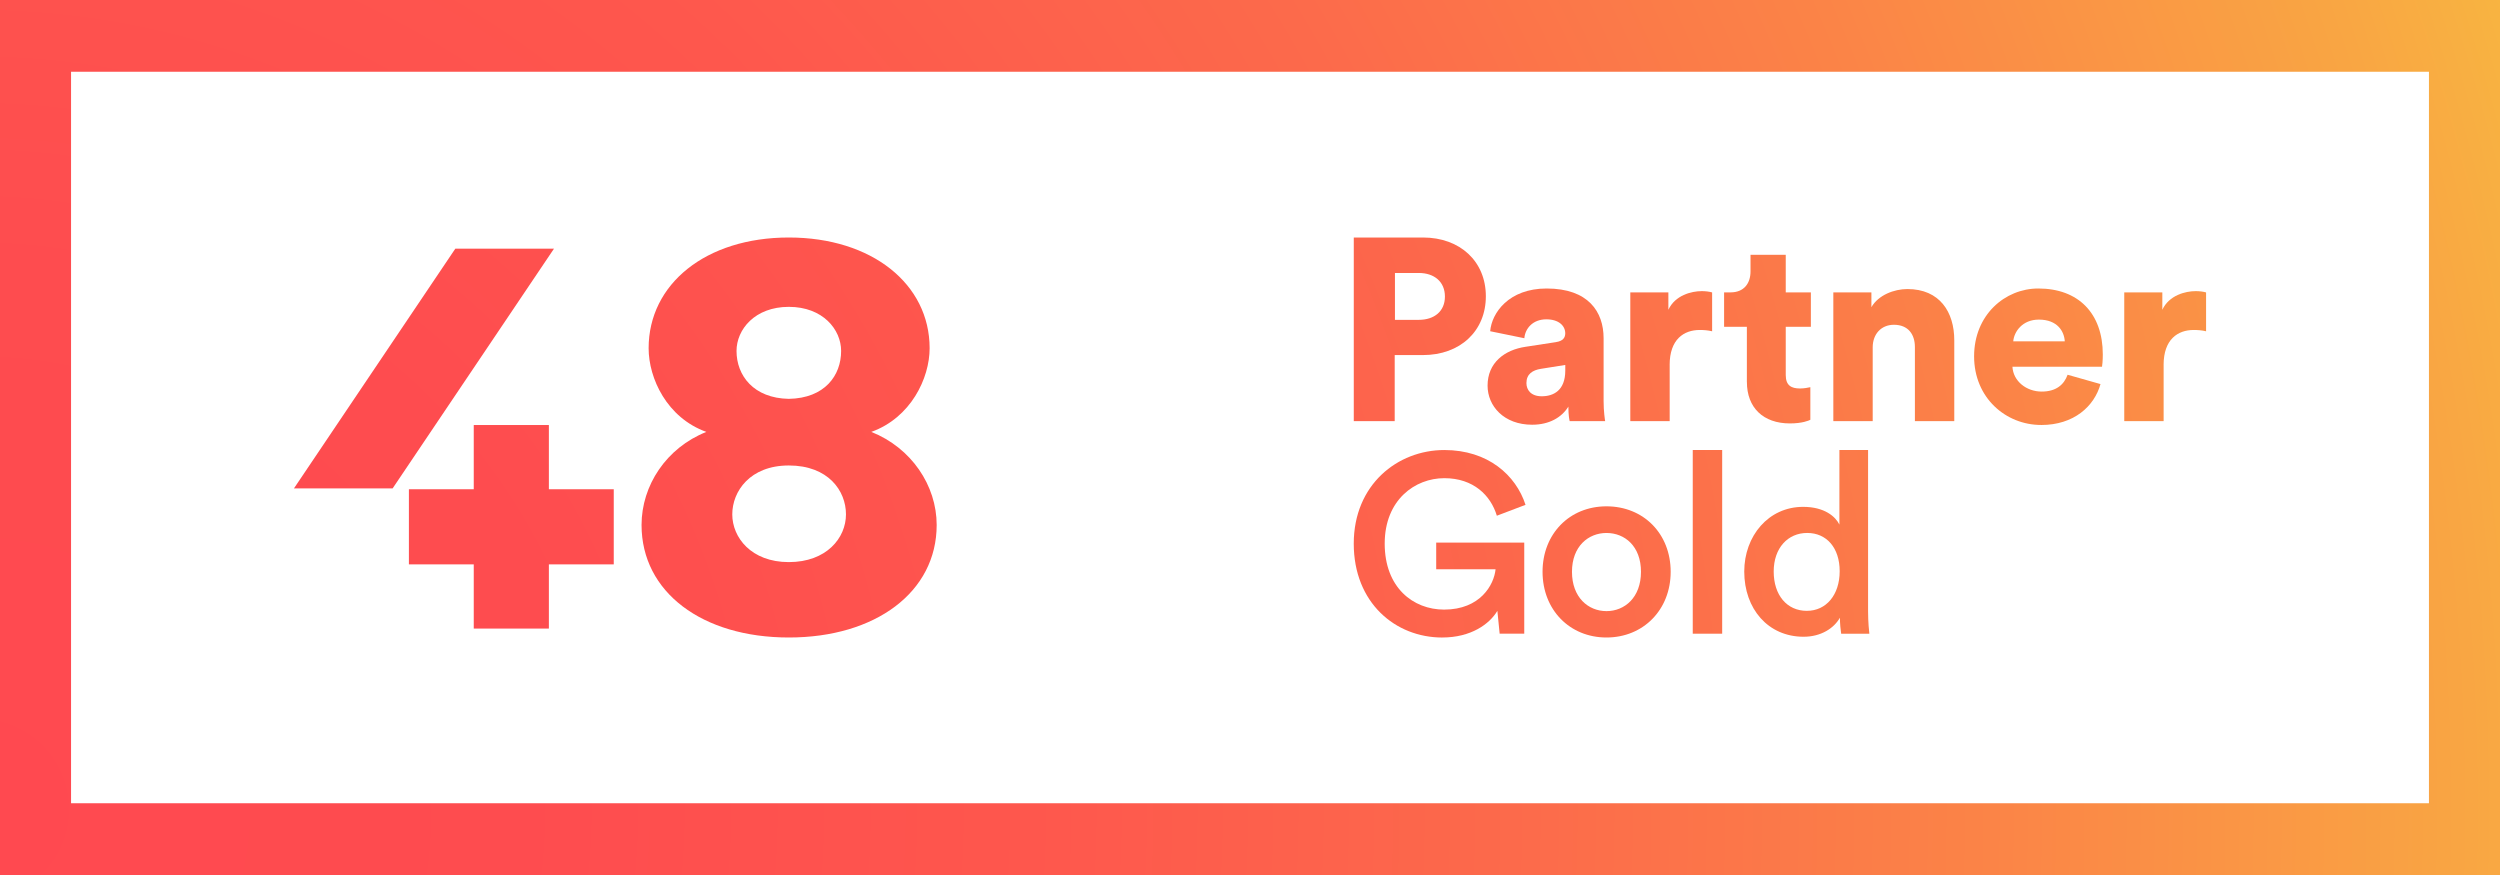 <?xml version="1.0" encoding="UTF-8"?>
<svg xmlns="http://www.w3.org/2000/svg" xmlns:xlink="http://www.w3.org/1999/xlink" height="350" viewBox="0 0 1000 350" width="1000">
  <radialGradient id="a" cx="-8.62" cy="28.28" fx="-8.62" fy="28.28" gradientTransform="matrix(1 0 0 -1 0 352)" gradientUnits="userSpaceOnUse" r="1278.86">
    <stop offset="0" stop-color="#ff4950"></stop>
    <stop offset=".17" stop-color="#fe4c4f"></stop>
    <stop offset=".33" stop-color="#fe574d"></stop>
    <stop offset=".48" stop-color="#fc6a4b"></stop>
    <stop offset=".63" stop-color="#fb8447"></stop>
    <stop offset=".78" stop-color="#f9a643"></stop>
    <stop offset=".92" stop-color="#f6ce3d"></stop>
    <stop offset="1" stop-color="#f5ea3a"></stop>
  </radialGradient>
  <radialGradient id="b" cx="4.52" cy="24.08" fx="4.52" fy="24.08" r="1342.35" xlink:href="#a"></radialGradient>
  <radialGradient id="c" cx="4.52" cy="24.09" fx="4.52" fy="24.09" r="1342.34" xlink:href="#a"></radialGradient>
  <radialGradient id="d" cx="-13.94" cy="8.91" fx="-13.94" fy="8.91" r="1368.96" xlink:href="#a"></radialGradient>
  <radialGradient id="e" cx="99.92" cy="24.41" fx="99.92" fy="24.41" r="1115.1" xlink:href="#a"></radialGradient>
  <radialGradient id="f" cx="-.68" cy="29.64" fx="-.68" fy="29.64" r="1304.48" xlink:href="#a"></radialGradient>
  <radialGradient id="g" cx="-27.26" cy="20.41" fx="-27.26" fy="20.41" r="1359.96" xlink:href="#a"></radialGradient>
  <radialGradient id="h" cx="61.63" cy="27.19" fx="61.63" fy="27.19" r="1207.02" xlink:href="#a"></radialGradient>
  <radialGradient id="i" cx="23.7" cy="24" fx="23.7" fy="24" r="1270.63" xlink:href="#a"></radialGradient>
  <radialGradient id="j" cx="1.24" cy="29.64" fx="1.24" fy="29.64" r="1305.12" xlink:href="#a"></radialGradient>
  <radialGradient id="k" cx="-8.95" cy="12.83" fx="-8.95" fy="12.83" r="1358.69" xlink:href="#a"></radialGradient>
  <radialGradient id="l" cx="37.01" cy="23.8" fx="37.01" fy="23.8" r="1259.21" xlink:href="#a"></radialGradient>
  <radialGradient id="m" cx="-48.06" cy="18.82" fx="-48.06" fy="18.82" r="1425.23" xlink:href="#a"></radialGradient>
  <radialGradient id="n" cx="58.32" cy="18.14" fx="58.32" fy="18.14" r="1222.1" xlink:href="#a"></radialGradient>
  <path d="m0 0v350h1000v-350zm971.58 321.3h-943.16v-292.6h943.16v292.61z" fill="url(#a)"></path>
  <path d="m221.59 99.48h-39.47l-64.55 95.89h39.47z" fill="url(#b)"></path>
  <path d="m219.55 170.01h-30.05v25.69h-25.94v30.05h25.94v25.68h30.05v-25.68h25.95v-30.05h-25.95z" fill="url(#c)"></path>
  <path d="m401 232.61c5.94 6.98 12.99 12.37 21.16 16.16s17.21 5.68 27.12 5.68 18.78-1.9 27.02-5.68c8.24-3.79 15.29-9.18 21.16-16.16 5.86-6.98 10.44-15.36 13.72-25.13s4.92-20.64 4.92-32.61-1.65-22.83-4.92-32.61c-3.28-9.77-7.85-18.11-13.72-25.03-5.86-6.91-12.92-12.27-21.16-16.05-8.24-3.79-17.25-5.69-27.02-5.69s-18.96 1.9-27.12 5.69c-8.17 3.78-15.22 9.14-21.16 16.05-5.93 6.91-10.54 15.26-13.82 25.03s-4.92 20.64-4.92 32.61 1.64 22.83 4.92 32.61c3.28 9.77 7.89 18.15 13.82 25.13zm19.67-76.58c1.47-5.58 3.55-10.37 6.24-14.34s5.91-7.07 9.66-9.29 7.99-3.33 12.72-3.33 8.76 1.11 12.6 3.33c3.83 2.22 7.05 5.32 9.66 9.29s4.65 8.75 6.12 14.34 2.2 11.68 2.2 18.28-.74 12.86-2.2 18.37c-1.47 5.52-3.51 10.3-6.12 14.34s-5.83 7.17-9.66 9.39c-3.84 2.22-8.04 3.33-12.6 3.33s-8.97-1.11-12.72-3.33c-3.76-2.22-6.97-5.35-9.66-9.39s-4.77-8.82-6.24-14.34-2.2-11.64-2.2-18.37.73-12.69 2.2-18.28z" fill="url(#b)"></path>
  <path d="m256.62 209.99c0 26.86 24.27 45.01 58.91 45.01s59.14-18.15 59.14-45.01c0-15.79-10.13-30.87-26.15-37.23 15.79-5.66 23.33-21.45 23.33-33.46 0-25.68-23.09-44.3-56.32-44.3s-56.08 18.62-56.08 44.3c0 12.02 7.31 27.8 23.09 33.46-16.02 6.36-25.92 21.44-25.92 37.23zm58.91-87.25c13.61 0 20.92 9.07 20.92 17.64 0 9.83-6.55 18.91-20.92 19.16-14.11-.25-20.92-9.33-20.92-19.16 0-8.57 7.31-17.64 20.92-17.64zm0 63.45c15.79 0 22.86 10.13 22.86 19.56s-7.78 19.09-22.86 19.09-22.62-9.89-22.62-19.09 7.07-19.56 22.62-19.56z" fill="url(#b)"></path>
  <path d="m557.88 142.03h11.29c14.92 0 25.17-9.63 25.17-23.52s-10.25-23.51-25.17-23.51h-27.66v73.45h16.37v-26.41zm.1-32.84h9.53c6.21 0 10.46 3.52 10.46 9.43s-4.25 9.32-10.46 9.32h-9.53z" fill="url(#d)"></path>
  <path d="m622.38 136.85-12.12 1.86c-8.49 1.24-15.23 6.42-15.23 15.54 0 8.18 6.53 15.64 17.82 15.64 6.84 0 11.81-2.9 14.5-7.25 0 3.52.41 5.39.52 5.8h14.19c-.1-.52-.62-3.94-.62-7.98v-25.17c0-10.57-6.11-19.89-22.79-19.89-15.12 0-21.96 9.74-22.58 17.09l13.67 2.8c.31-3.83 3.31-7.56 8.8-7.56 4.97 0 7.56 2.59 7.56 5.59 0 1.76-.93 3.11-3.73 3.52zm3.73 11.4c0 7.98-4.76 10.26-9.43 10.26-4.35 0-6.11-2.59-6.11-5.28 0-3.63 2.49-5.18 5.8-5.7l9.74-1.55v2.28z" fill="url(#e)"></path>
  <path d="m667.86 145.97c0-10.25 5.7-13.98 12.02-13.98 1.55 0 3.21.1 4.97.52v-15.54c-1.04-.31-2.59-.52-4.14-.52-4.14 0-10.67 1.66-13.36 7.46v-6.94h-15.23v51.48h15.75v-22.48z" fill="url(#f)"></path>
  <path d="m698.76 152.8c0 10.26 6.53 16.57 17.2 16.57 4.97 0 7.56-1.14 8.18-1.45v-13.05c-.93.21-2.49.52-4.14.52-3.42 0-5.7-1.14-5.7-5.39v-19.27h10.05v-13.78h-10.05v-15.02h-14.09v6.63c0 4.77-2.59 8.39-7.98 8.39h-2.59v13.78h9.11v22.06h.01z" fill="url(#g)"></path>
  <path d="m749.08 138.92c0-5.18 3.31-9.01 8.49-9.01 5.7 0 8.39 3.83 8.39 8.91v29.63h15.75v-32.32c0-11.29-5.8-20.51-18.75-20.51-5.28 0-11.6 2.38-14.4 7.25v-5.9h-15.23v51.48h15.75v-29.52z" fill="url(#h)"></path>
  <path d="m816.48 170c13.05 0 21.24-7.46 23.72-16.37l-13.16-3.73c-1.45 4.04-4.66 6.73-10.36 6.73-6.11 0-11.39-4.14-11.71-9.94h35.84c.1-.31.31-2.69.31-4.87 0-16.57-9.84-26.42-25.79-26.42-13.36 0-25.69 10.57-25.69 27.14s12.64 27.45 26.83 27.45zm-.93-42.16c7.46 0 10.15 4.76 10.36 8.7h-20.61c.31-3.83 3.62-8.7 10.25-8.7z" fill="url(#i)"></path>
  <path d="m865.44 145.97c0-10.25 5.7-13.98 12.02-13.98 1.55 0 3.21.1 4.97.52v-15.54c-1.04-.31-2.59-.52-4.14-.52-4.14 0-10.67 1.66-13.36 7.46v-6.94h-15.23v51.48h15.75v-22.48z" fill="url(#j)"></path>
  <path d="m576.93 255c11.47 0 18.88-5.38 22.02-10.66l.91 9.13h9.84v-36.43h-35.22v10.66h23.75c-.61 6.19-6.09 16.14-20.6 16.14-12.38 0-23.75-8.83-23.75-26.39s12.18-26.18 23.85-26.18 18.57 6.9 21.01 15.02l11.47-4.36c-3.86-11.87-15.02-21.92-32.48-21.92-18.67 0-36.23 13.8-36.23 37.45s16.64 37.55 35.42 37.55h.01z" fill="url(#k)"></path>
  <path d="m617.02 228.71c0 15.22 10.86 26.29 25.57 26.29s25.68-11.06 25.68-26.29-10.86-26.18-25.68-26.18-25.57 11.06-25.57 26.18zm25.57-15.52c7.31 0 13.8 5.28 13.8 15.53s-6.5 15.73-13.8 15.73-13.8-5.48-13.8-15.73 6.6-15.53 13.8-15.53z" fill="url(#l)"></path>
  <path d="m677.1 180h11.77v73.48h-11.77z" fill="url(#m)"></path>
  <path d="m747.23 180h-11.47v29.84c-1.52-3.15-5.89-7.1-14.51-7.1-13.9 0-23.55 11.67-23.55 25.88 0 14.92 9.54 26.08 23.75 26.08 7 0 12.18-3.45 14.51-7.61 0 2.03.3 5.28.51 6.39h11.27c-.1-.81-.51-4.57-.51-9.03zm-24.46 64.34c-8.02 0-13.29-6.29-13.29-15.73s5.68-15.43 13.4-15.43 12.99 5.89 12.99 15.32-5.38 15.83-13.09 15.83h-.01z" fill="url(#n)"></path>
</svg>
